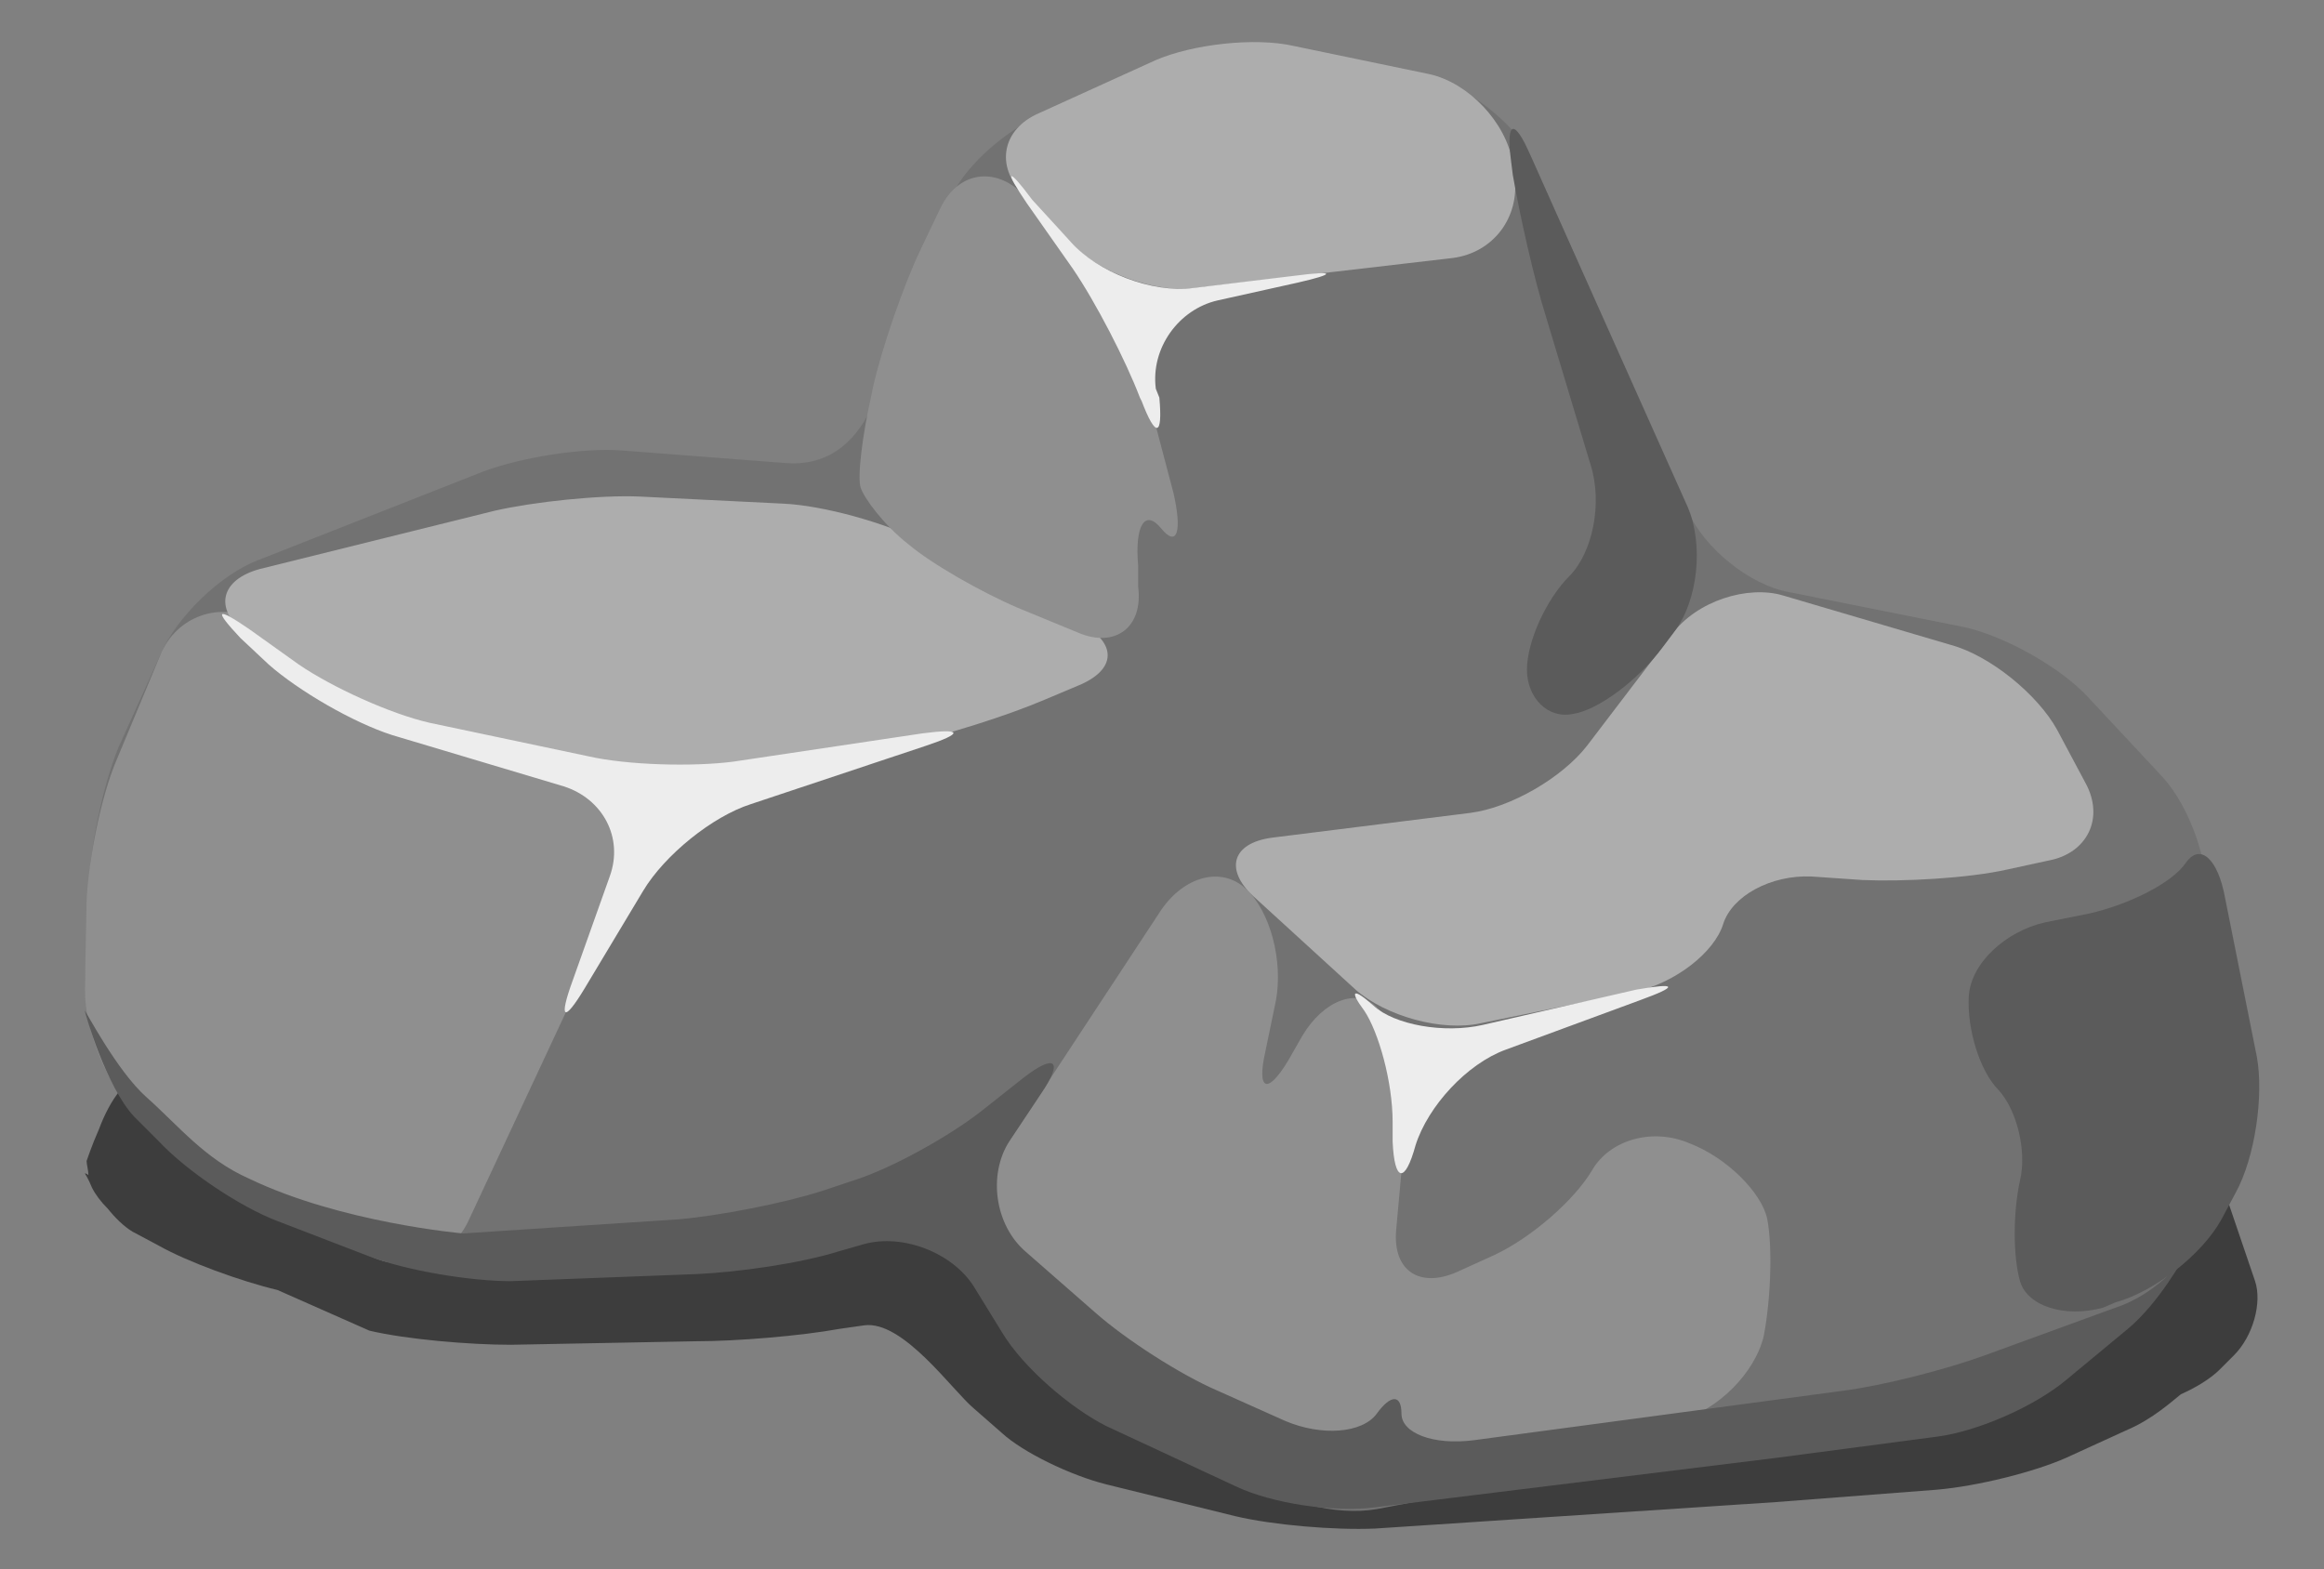 <?xml version="1.0" encoding="utf-8"?>
<!-- Generator: Adobe Illustrator 26.4.1, SVG Export Plug-In . SVG Version: 6.00 Build 0)  -->
<svg version="1.1" id="Layer_1" xmlns="http://www.w3.org/2000/svg" xmlns:xlink="http://www.w3.org/1999/xlink" x="0px" y="0px"
	 viewBox="0 0 131.5 88.8" style="enable-background:new 0 0 131.5 88.8;" xml:space="preserve">
<rect x="0" y="0" width="131.5" height="88.8" fill="#808080" stroke="none"/>
<style type="text/css">
	.st0{fill:#3D3D3D;}
	.st1{fill:#727272;}
	.st2{fill:#8F8F8F;}
	.st3{fill:#5B5B5B;}
	.st4{fill:#ADADAD;}
	.st5{fill:#EDEDED;}
</style>
<path class="st0" d="M125.9,67.5c-0.3-0.8-0.8-1.3-1.3-1.4c-0.4-1-1.3-1.9-2.3-2.5l-4.2-2.5c-1.6-0.9-4.7-1.9-6.9-2.1l-10-1.1
	c-2.2-0.2-4.8-1.4-5.7-2.5l-8.8-10.9c-0.5-0.6-0.8-0.8-1-0.8c-0.6-0.4-1.4-0.7-2.2-1c-0.7-0.3-1.6-0.6-2.5-0.7L73.2,41
	c-2.2-0.3-5.7-0.1-7.8,0.5l-6.6,1.6c-0.3,0.1-0.5,0.2-0.8,0.3c-1.8,0.5-3.5,1.4-4.2,2.2l0,0.1c-0.2,0.1-0.4,0.3-0.5,0.4l-1.1,1.3
	c-1,1.1-2.2,3-2.7,4.3l-0.1,0.3c0,0.1-0.1,0.2-0.1,0.3l0,0c-1,1.1-2.6,1.8-4.9,1.7l-9.1-0.4c-2.3-0.1-5.9,0.2-8,0.7l-12.7,1.6
	c-2.1,0.5-4.6,1.8-5.5,2.9l-2.3,2.9c-0.5,0.6-0.9,1.4-1.2,2.2c-0.4,0.9-0.7,1.8-0.7,1.8c0,0.2,0.1,0.5,0.1,0.8
	c-0.1-0.1-0.2-0.1-0.2-0.1c0,0,0.2,0.3,0.4,0.8c0.2,0.4,0.5,0.8,0.9,1.2c0.4,0.5,0.9,1,1.4,1.3L9,70.5c1.6,0.9,4.6,2,6.7,2.5
	l5.2,2.3c2.1,0.5,5.7,0.8,8,0.8l10.5-0.2c2.3,0,5.9-0.3,8.1-0.7l1.4-0.2c2.2-0.3,5,3.7,6.2,4.7l1.6,1.4c1.2,1.1,3.9,2.4,5.9,2.9
	l7.3,1.8c2.1,0.5,5.6,0.8,7.9,0.7l22.7-1.5l9.1-0.7c2.3-0.2,5.5-1,7.3-1.8l3.5-1.6c1.4-0.6,2.5-1.6,3-2c0.9-0.4,1.7-0.9,2.2-1.4
	l0.8-0.8c1.1-1.1,1.6-3,1.2-4.2L125.9,67.5z M122.2,79.4C122.2,79.4,122.2,79.4,122.2,79.4C122.2,79.4,122.2,79.4,122.2,79.4
	C122.2,79.4,122.2,79.4,122.2,79.4z"/>
<g>
	<g>
		<path class="st1" d="M4.8,55.9L5,50.3c0.1-2.3,0.8-5.8,1.7-8L9.1,37c0.9-2.1,3.4-4.5,5.5-5.3l12.7-5c2.1-0.8,5.7-1.4,8-1.2
			l9.1,0.7c2.3,0.2,3.9-1,4.9-3.1l4.6-12.1c1-2.1,4.2-4.6,6.4-4.9l19.3-1.8c2.3-0.4,6.2,2.6,7.1,4.7l8.8,19.9
			c0.9,2.1,3.5,4.2,5.7,4.6l10,2c2.2,0.5,5.3,2.2,6.9,3.9l4.2,4.5c1.6,1.7,2.7,4.9,2.6,7.2l-1,17.7c-0.1,2.3-1.9,4.9-4,5.9l-6,2.8
			c-2.1,1-5.6,2.1-7.8,2.5l-28.2,5.4c-2.3,0.4-5.5-0.4-7.2-1.9L57.5,72.2c-1.7-1.5-5-2.5-7.3-2.2l-21.3,2.3
			c-2.3,0.2-5.7-0.5-7.6-1.8L8.3,62.3C6.3,61.1,4.8,58.2,4.8,55.9z"/>
		<path class="st2" d="M9.1,37L6.6,43c-0.9,2.1-1.6,5.7-1.7,8l-0.1,5c0,2.3,1.3,5.5,2.9,7.1l0.4,0.4c1.6,1.6,4.6,3.7,6.7,4.7
			l6.2,2.9c2.1,1,4.5,0.1,5.5-2l9.2-19.7c1-2.1,0.1-4.5-2-5.5l-19.2-8.8C12.4,34,10,34.9,9.1,37z"/>
		<path class="st2" d="M56.1,66.1l9.6-14.6c1.3-1.9,3.4-2.5,4.8-1.2c1.4,1.3,2.1,4.1,1.7,6.3l-0.6,2.9c-0.5,2.2,0.1,2.5,1.3,0.5
			l0.8-1.4c1.2-2,3.1-2.7,4.2-1.6c1.2,1.1,1.9,3.8,1.7,6l-0.6,6.6c-0.2,2.3,1.3,3.3,3.4,2.4l2.2-1c2.1-1,4.5-3.1,5.5-4.8
			c1-1.7,3.4-2.4,5.5-1.5c2.1,0.8,4.1,2.8,4.4,4.3c0.3,1.6,0.2,4.5-0.2,6.6c-0.5,2.1-2.6,4.2-4.8,4.8L77.8,85
			c-2.2,0.6-5.4-0.1-7.2-1.6L57,72.2C55.3,70.7,54.8,68,56.1,66.1z"/>
		<path class="st3" d="M119.7,74l-7.4,2.7c-2.2,0.8-5.7,1.7-8,2l-20.9,2.8c-2.3,0.3-4.1-0.4-4.1-1.5c0-1.1-0.6-1.1-1.4,0
			c-0.8,1.1-3.1,1.3-5.2,0.4l-3.8-1.7c-2.1-0.9-5.2-2.9-6.9-4.4l-4-3.5c-1.7-1.5-2.1-4.3-0.9-6.2l1.8-2.7c1.3-1.9,0.8-2.3-1-0.9
			l-2.4,1.9c-1.8,1.4-5,3.2-7.2,3.9l-1.8,0.6c-2.2,0.7-5.8,1.4-8.1,1.6l-12.2,0.8c0,0-6.9-0.6-12.1-3.1c-2.5-1.1-4-3-5.8-4.6
			c-1.7-1.5-3.5-5-3.5-4.9c0,0.1,1.2,4.3,2.8,6L9,64.6c1.6,1.7,4.6,3.7,6.7,4.5l5.2,2c2.1,0.8,5.7,1.4,8,1.4l10.5-0.4
			c2.3-0.1,5.9-0.6,8.1-1.3l1.4-0.4c2.2-0.6,5,0.5,6.2,2.4l1.6,2.6c1.2,2,3.9,4.3,5.9,5.3l7.3,3.4c2.1,1,5.6,1.5,7.9,1.2l22.7-2.8
			l9.1-1.2c2.3-0.3,5.5-1.7,7.3-3.2l3.5-2.9c1.8-1.5,3.2-4.1,3.2-4.1C123.6,71.3,121.9,73.3,119.7,74z"/>
		<path class="st4" d="M14.7,32.2l13.3-3.3c2.2-0.5,5.9-0.9,8.2-0.8l8.1,0.4c2.3,0.1,5.8,1.1,7.8,2.1l9.1,4.7c2,1.1,2,2.6-0.2,3.5
			l-1.9,0.8c-2.1,0.9-5.6,2-7.9,2.5l-9.8,2.3c-2.2,0.5-5.8,0.5-8-0.1l-10.2-2.7c-2.2-0.6-5.4-2.3-7.1-3.8l-2.3-2
			C12.1,34.4,12.5,32.8,14.7,32.2z"/>
		<path class="st4" d="M58.8,6.4l6.6-3c2.1-0.9,5.6-1.3,7.8-0.8l7.7,1.6c2.2,0.5,4.3,2.7,4.7,5l0.1,0.8c0.3,2.3-1.2,4.3-3.5,4.6
			l-14.6,1.7c-2.3,0.3-5.4-0.9-7-2.5L57.9,11C56.3,9.4,56.7,7.3,58.8,6.4z"/>
		<path class="st4" d="M94.6,35.9l-4.8,6.3c-1.4,1.8-4.3,3.5-6.6,3.8L72,47.4c-2.3,0.3-2.7,1.8-1.1,3.3l5.8,5.3
			c1.7,1.5,4.9,2.4,7.1,1.9l8.8-1.8c2.2-0.5,4.4-2.2,4.9-3.8c0.5-1.6,2.7-2.8,5-2.7l2.9,0.2c2.3,0.1,6-0.1,8.2-0.6l2.3-0.5
			c2.2-0.4,3.2-2.4,2.1-4.4l-1.6-3c-1.1-2-3.8-4.2-6-4.8l-9.5-2.8C98.9,33.1,96,34,94.6,35.9z"/>
		<path class="st2" d="M66.4,27.9l-1.9-7.2c-0.6-2.2-2.3-5.3-3.9-7L57.9,11c-1.6-1.6-3.7-1.3-4.7,0.8l-1.1,2.3
			c-1,2.1-2.2,5.6-2.7,7.8l-0.1,0.5c-0.5,2.2-0.8,4.6-0.6,5.2c0.2,0.6,1.3,2.1,2.7,3.2c1.3,1.1,4.1,2.7,6.2,3.6l3.4,1.4
			c2.1,0.9,3.7-0.3,3.4-2.6L64.4,32c-0.2-2.3,0.4-3.2,1.3-2.1C66.6,31,66.9,30.1,66.4,27.9z"/>
		<path class="st3" d="M87.5,18l2.5,8.3c0.7,2.2,0.1,5-1.2,6.3c-1.3,1.3-2.4,3.7-2.4,5.3c0,1.6,1.2,2.8,2.6,2.5
			c1.4-0.2,3.7-1.9,5.1-3.8l0.6-0.8c1.4-1.8,1.7-5,0.8-7.1L86.6,8.8c-0.9-2.1-1.4-2-1.1,0.3l0.1,0.8C86,12.2,86.8,15.8,87.5,18z"/>
		<path class="st3" d="M114.3,72.5c-0.4-1.4-0.4-3.9,0-5.7c0.4-1.7-0.2-4-1.2-5.1c-1.1-1.1-1.8-3.5-1.7-5.3c0.1-1.9,2.1-3.7,4.3-4.2
			l2.5-0.5c2.2-0.5,4.7-1.7,5.5-2.9c0.8-1.1,1.8-0.2,2.2,2l1.8,9c0.4,2.2-0.1,5.7-1.2,7.7l-0.8,1.5c-1.1,2-3.8,4.1-6,4.7L119,74
			C116.8,74.6,114.7,73.9,114.3,72.5z"/>
	</g>
	<path class="st5" d="M14.1,35.6l2.8,2c1.9,1.3,5.2,2.8,7.4,3.3l9,1.9c2.2,0.5,5.9,0.6,8.2,0.3l10.7-1.6c2.3-0.3,2.3,0,0.2,0.7
		l-9.9,3.3c-2.2,0.7-4.9,2.9-6.1,4.9l-3.3,5.5c-1.2,2-1.5,1.8-0.7-0.4l2.1-5.9c0.8-2.2-0.4-4.4-2.6-5.1l-9.7-2.9
		c-2.2-0.7-5.3-2.5-7-4l-1.6-1.5C12.1,34.5,12.2,34.3,14.1,35.6z"/>
	<path class="st5" d="M58.1,11.5l2.6,3.7c1.3,1.9,3,5.2,3.8,7.3l0.1,0.2c0.8,2.1,1.2,2,1-0.2L65.4,22c-0.3-2.3,1.3-4.5,3.5-5l4.5-1
		c2.2-0.5,2.2-0.7-0.1-0.4l-5.8,0.7c-2.3,0.3-5.4-0.9-6.9-2.6l-2.2-2.4C57,9.4,56.8,9.6,58.1,11.5z"/>
	<path class="st5" d="M77.2,57.2c0.8,1.2,1.6,4,1.6,6.3l0,1.1c0.1,2.3,0.7,2.4,1.3,0.2c0.7-2.2,2.9-4.6,5.1-5.4l7.6-2.8
		c2.2-0.8,2.1-1-0.2-0.6L83.9,58c-2.2,0.5-5,0-6.2-1.1C76.6,55.9,76.3,56,77.2,57.2z"/>
</g>
</svg>
